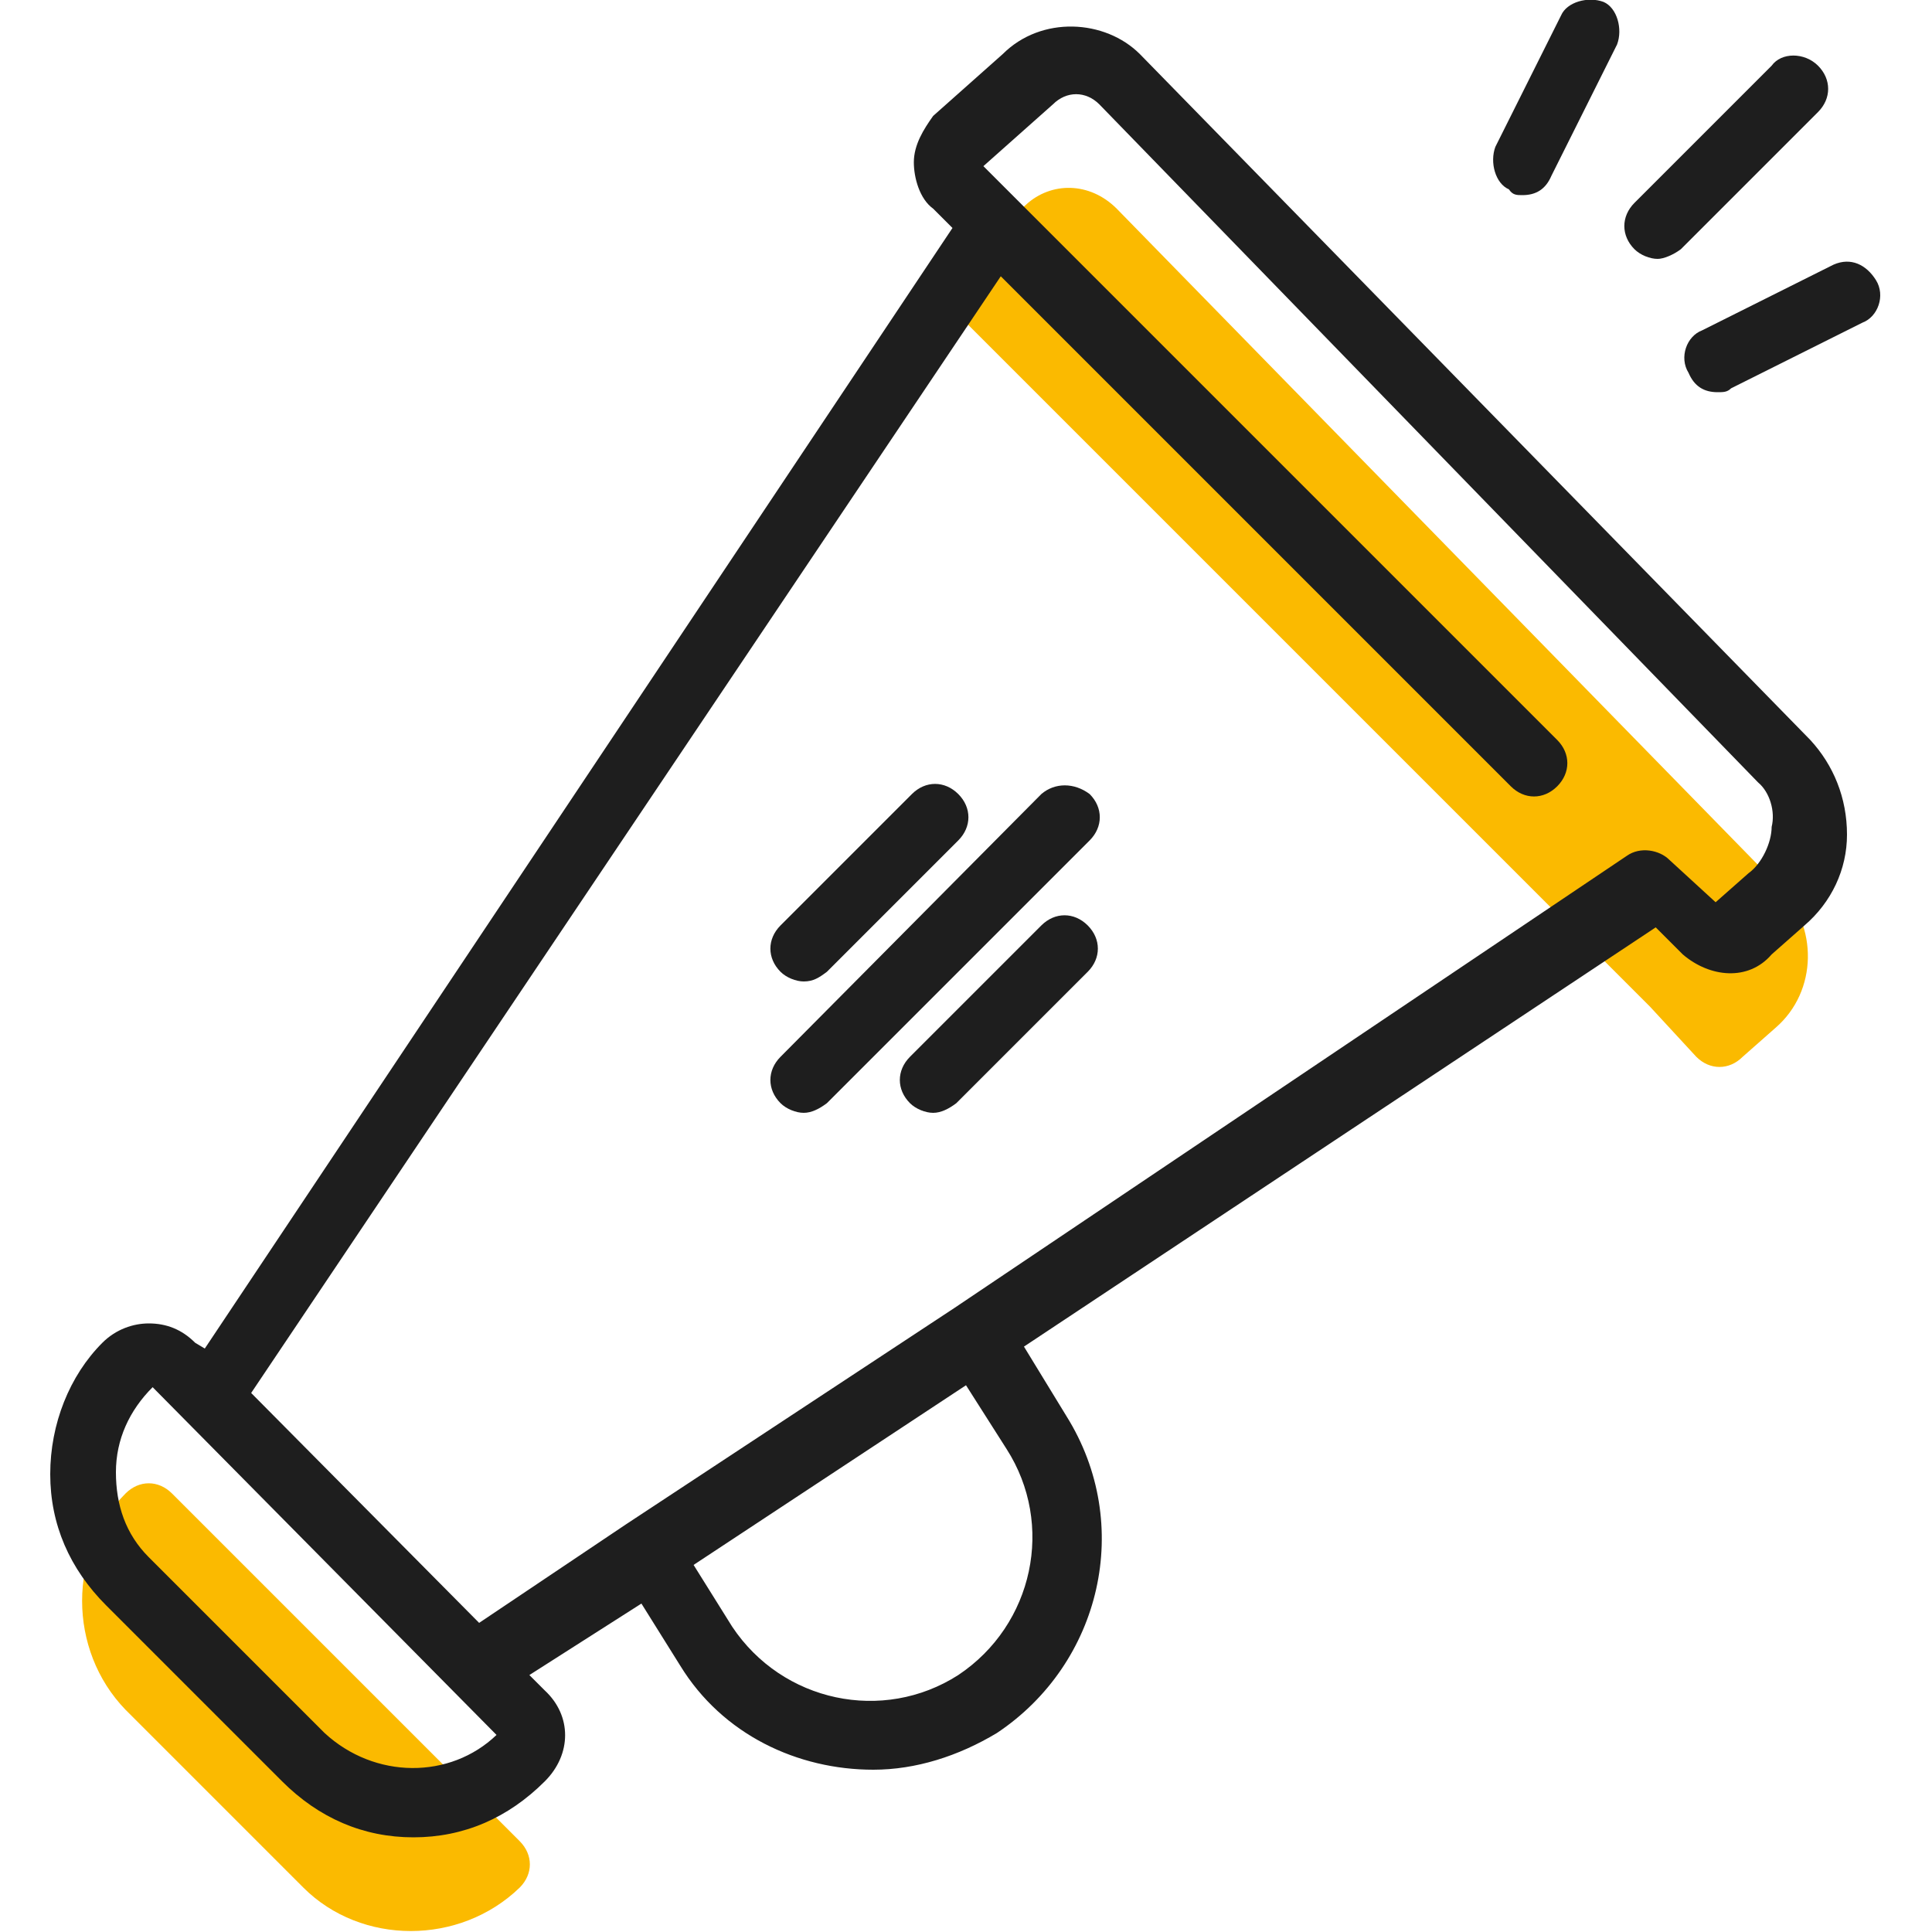 <?xml version="1.0" encoding="utf-8"?>
<svg xmlns="http://www.w3.org/2000/svg" xmlns:xlink="http://www.w3.org/1999/xlink" version="1.1" id="Ebene_1" x="0px" y="0px" viewBox="0 0 100 100" style="enable-background:new 0 0 100 100;" xml:space="preserve" width="100" height="100">
<style type="text/css">
	.st0{fill:#FBBA00;}
	.st1{fill:#1E1E1E;}
	.st2{clip-path:url(#SVGID_00000104678578830076525640000005254062680520370053_);fill:#FBBA00;}
	.st3{clip-path:url(#SVGID_00000104678578830076525640000005254062680520370053_);fill:#1E1E1E;}
	.st4{clip-path:url(#SVGID_00000091003539871577808860000017121779691286798253_);fill:#FBBA00;}
	.st5{clip-path:url(#SVGID_00000139291510591369201230000004349906168636085634_);fill:#1E1E1E;}
</style>
<g>
	<g>
		<defs>
			<rect id="SVGID_00000056393163221202385760000001764117739991530888_" x="2.6" y="0" width="94.8" height="100"/>
		</defs>
		<clipPath id="SVGID_00000108303897741538659450000007507619824290372280_">
			<use xlink:href="#SVGID_00000056393163221202385760000001764117739991530888_" style="overflow:visible;"/>
		</clipPath>
		<path style="clip-path:url(#SVGID_00000108303897741538659450000007507619824290372280_);fill:#FBBA00;" d="M15.7,97.7    c3,3,8.1,3,11.2,0c0.7-0.7,0.7-1.7,0-2.4l-18-18c-0.7-0.7-1.7-0.7-2.4,0c-3,3-3,8.1,0,11.2L15.7,97.7L15.7,97.7z"/>
	</g>
	<path class="st0" d="M87.8,54.7c0.7,0.7,1.7,0.7,2.4,0l1.7-1.5c2.2-1.9,2.2-5.3,0.2-7.3L57.8,10.8c-1.4-1.4-3.4-1.4-4.7-0.2   l-3.6,3.2c-0.7,0.7-0.7,1.7,0,2.4l2,2l33.9,33.9L87.8,54.7L87.8,54.7z"/>
	<g>
		<defs>
			<rect id="SVGID_00000171705303013698524340000011280336732946961306_" x="2.6" y="0" width="94.8" height="100"/>
		</defs>
		<clipPath id="SVGID_00000087400519166319472480000003215773945705897376_">
			<use xlink:href="#SVGID_00000171705303013698524340000011280336732946961306_" style="overflow:visible;"/>
		</clipPath>
		<path style="clip-path:url(#SVGID_00000087400519166319472480000003215773945705897376_);fill:#1E1E1E;" d="M91.7,3.4l-7.1,7.1    c-0.7,0.7-0.7,1.7,0,2.4c0.3,0.3,0.8,0.5,1.2,0.5c0.3,0,0.8-0.2,1.2-0.5l7.1-7.1c0.7-0.7,0.7-1.7,0-2.4    C93.4,2.7,92.2,2.7,91.7,3.4L91.7,3.4z"/>
		<path style="clip-path:url(#SVGID_00000087400519166319472480000003215773945705897376_);fill:#1E1E1E;" d="M78.8,10.1    c0.7,0,1.2-0.3,1.5-1l3.4-6.8c0.3-0.8,0-1.9-0.7-2.2c-0.8-0.3-1.9,0-2.2,0.7l-3.4,6.8c-0.3,0.8,0,1.9,0.7,2.2    C78.3,10.1,78.5,10.1,78.8,10.1L78.8,10.1z"/>
		<path style="clip-path:url(#SVGID_00000087400519166319472480000003215773945705897376_);fill:#1E1E1E;" d="M94.9,13.7l-6.8,3.4    c-0.8,0.3-1.2,1.4-0.7,2.2c0.3,0.7,0.8,1,1.5,1c0.3,0,0.5,0,0.7-0.2l6.8-3.4c0.8-0.3,1.2-1.4,0.7-2.2    C96.6,13.7,95.8,13.3,94.9,13.7L94.9,13.7z"/>
	</g>
	<path class="st1" d="M91.7,42.8c0,0.8-0.5,1.9-1.2,2.4l-1.7,1.5l-2.4-2.2c-0.5-0.5-1.5-0.7-2.2-0.2L49.4,67.7l0,0l0,0L32.4,78.9   l0,0l0,0L24.8,84L13,72.1l38.8-57.8l26.4,26.4c0.7,0.7,1.7,0.7,2.4,0c0.7-0.7,0.7-1.7,0-2.4L52.9,10.6l0,0l-2-2l3.6-3.2   c0.7-0.7,1.7-0.7,2.4,0L91,40.5C91.6,41,91.9,42,91.7,42.8L91.7,42.8z M52.1,75c2.5,3.9,1.4,9.1-2.5,11.7   c-3.9,2.5-9.1,1.4-11.7-2.5l-2-3.2l14.1-9.3L52.1,75L52.1,75z M16.8,89.7l-9.1-9.1C6.5,79.4,6,77.9,6,76.2c0-1.7,0.7-3.2,1.9-4.4   l17.8,18C23.3,92.1,19.4,92.1,16.8,89.7L16.8,89.7z M51.9,2.8l-3.6,3.2c-0.5,0.7-1,1.5-1,2.4c0,0.8,0.3,1.9,1,2.4l1,1L10.6,69.8   l-0.5-0.3c-0.7-0.7-1.5-1-2.4-1l0,0c-0.8,0-1.7,0.3-2.4,1c-1.7,1.7-2.7,4.2-2.7,6.8s1,4.9,2.9,6.8l9.1,9.1c1.9,1.9,4.2,2.9,6.8,2.9   s4.9-1,6.8-2.9c1.4-1.4,1.4-3.4,0-4.7l-0.8-0.8l5.8-3.7l2,3.2c2.2,3.6,6.1,5.4,10,5.4c2.2,0,4.4-0.7,6.4-1.9   c5.4-3.6,7.1-10.8,3.6-16.4l-2.2-3.6l32.7-21.7l1.4,1.4c1.4,1.2,3.4,1.4,4.6,0l1.7-1.5c1.4-1.2,2.2-2.9,2.2-4.7   c0-1.9-0.7-3.6-1.9-4.9L59,2.8C57.2,1,53.9,0.8,51.9,2.8L51.9,2.8z"/>
	<path class="st1" d="M53.9,41.1L40.4,54.7c-0.7,0.7-0.7,1.7,0,2.4c0.3,0.3,0.8,0.5,1.2,0.5s0.8-0.2,1.2-0.5l13.6-13.6   c0.7-0.7,0.7-1.7,0-2.4C55.6,40.5,54.6,40.5,53.9,41.1L53.9,41.1z"/>
	<path class="st1" d="M41.6,50.8c0.5,0,0.8-0.2,1.2-0.5l6.8-6.8c0.7-0.7,0.7-1.7,0-2.4c-0.7-0.7-1.7-0.7-2.4,0l-6.8,6.8   c-0.7,0.7-0.7,1.7,0,2.4C40.7,50.6,41.2,50.8,41.6,50.8L41.6,50.8z"/>
	<path class="st1" d="M53.9,47.9l-6.8,6.8c-0.7,0.7-0.7,1.7,0,2.4c0.3,0.3,0.8,0.5,1.2,0.5s0.8-0.2,1.2-0.5l6.8-6.8   c0.7-0.7,0.7-1.7,0-2.4C55.6,47.2,54.6,47.2,53.9,47.9L53.9,47.9z"/>
</g>
</svg>
